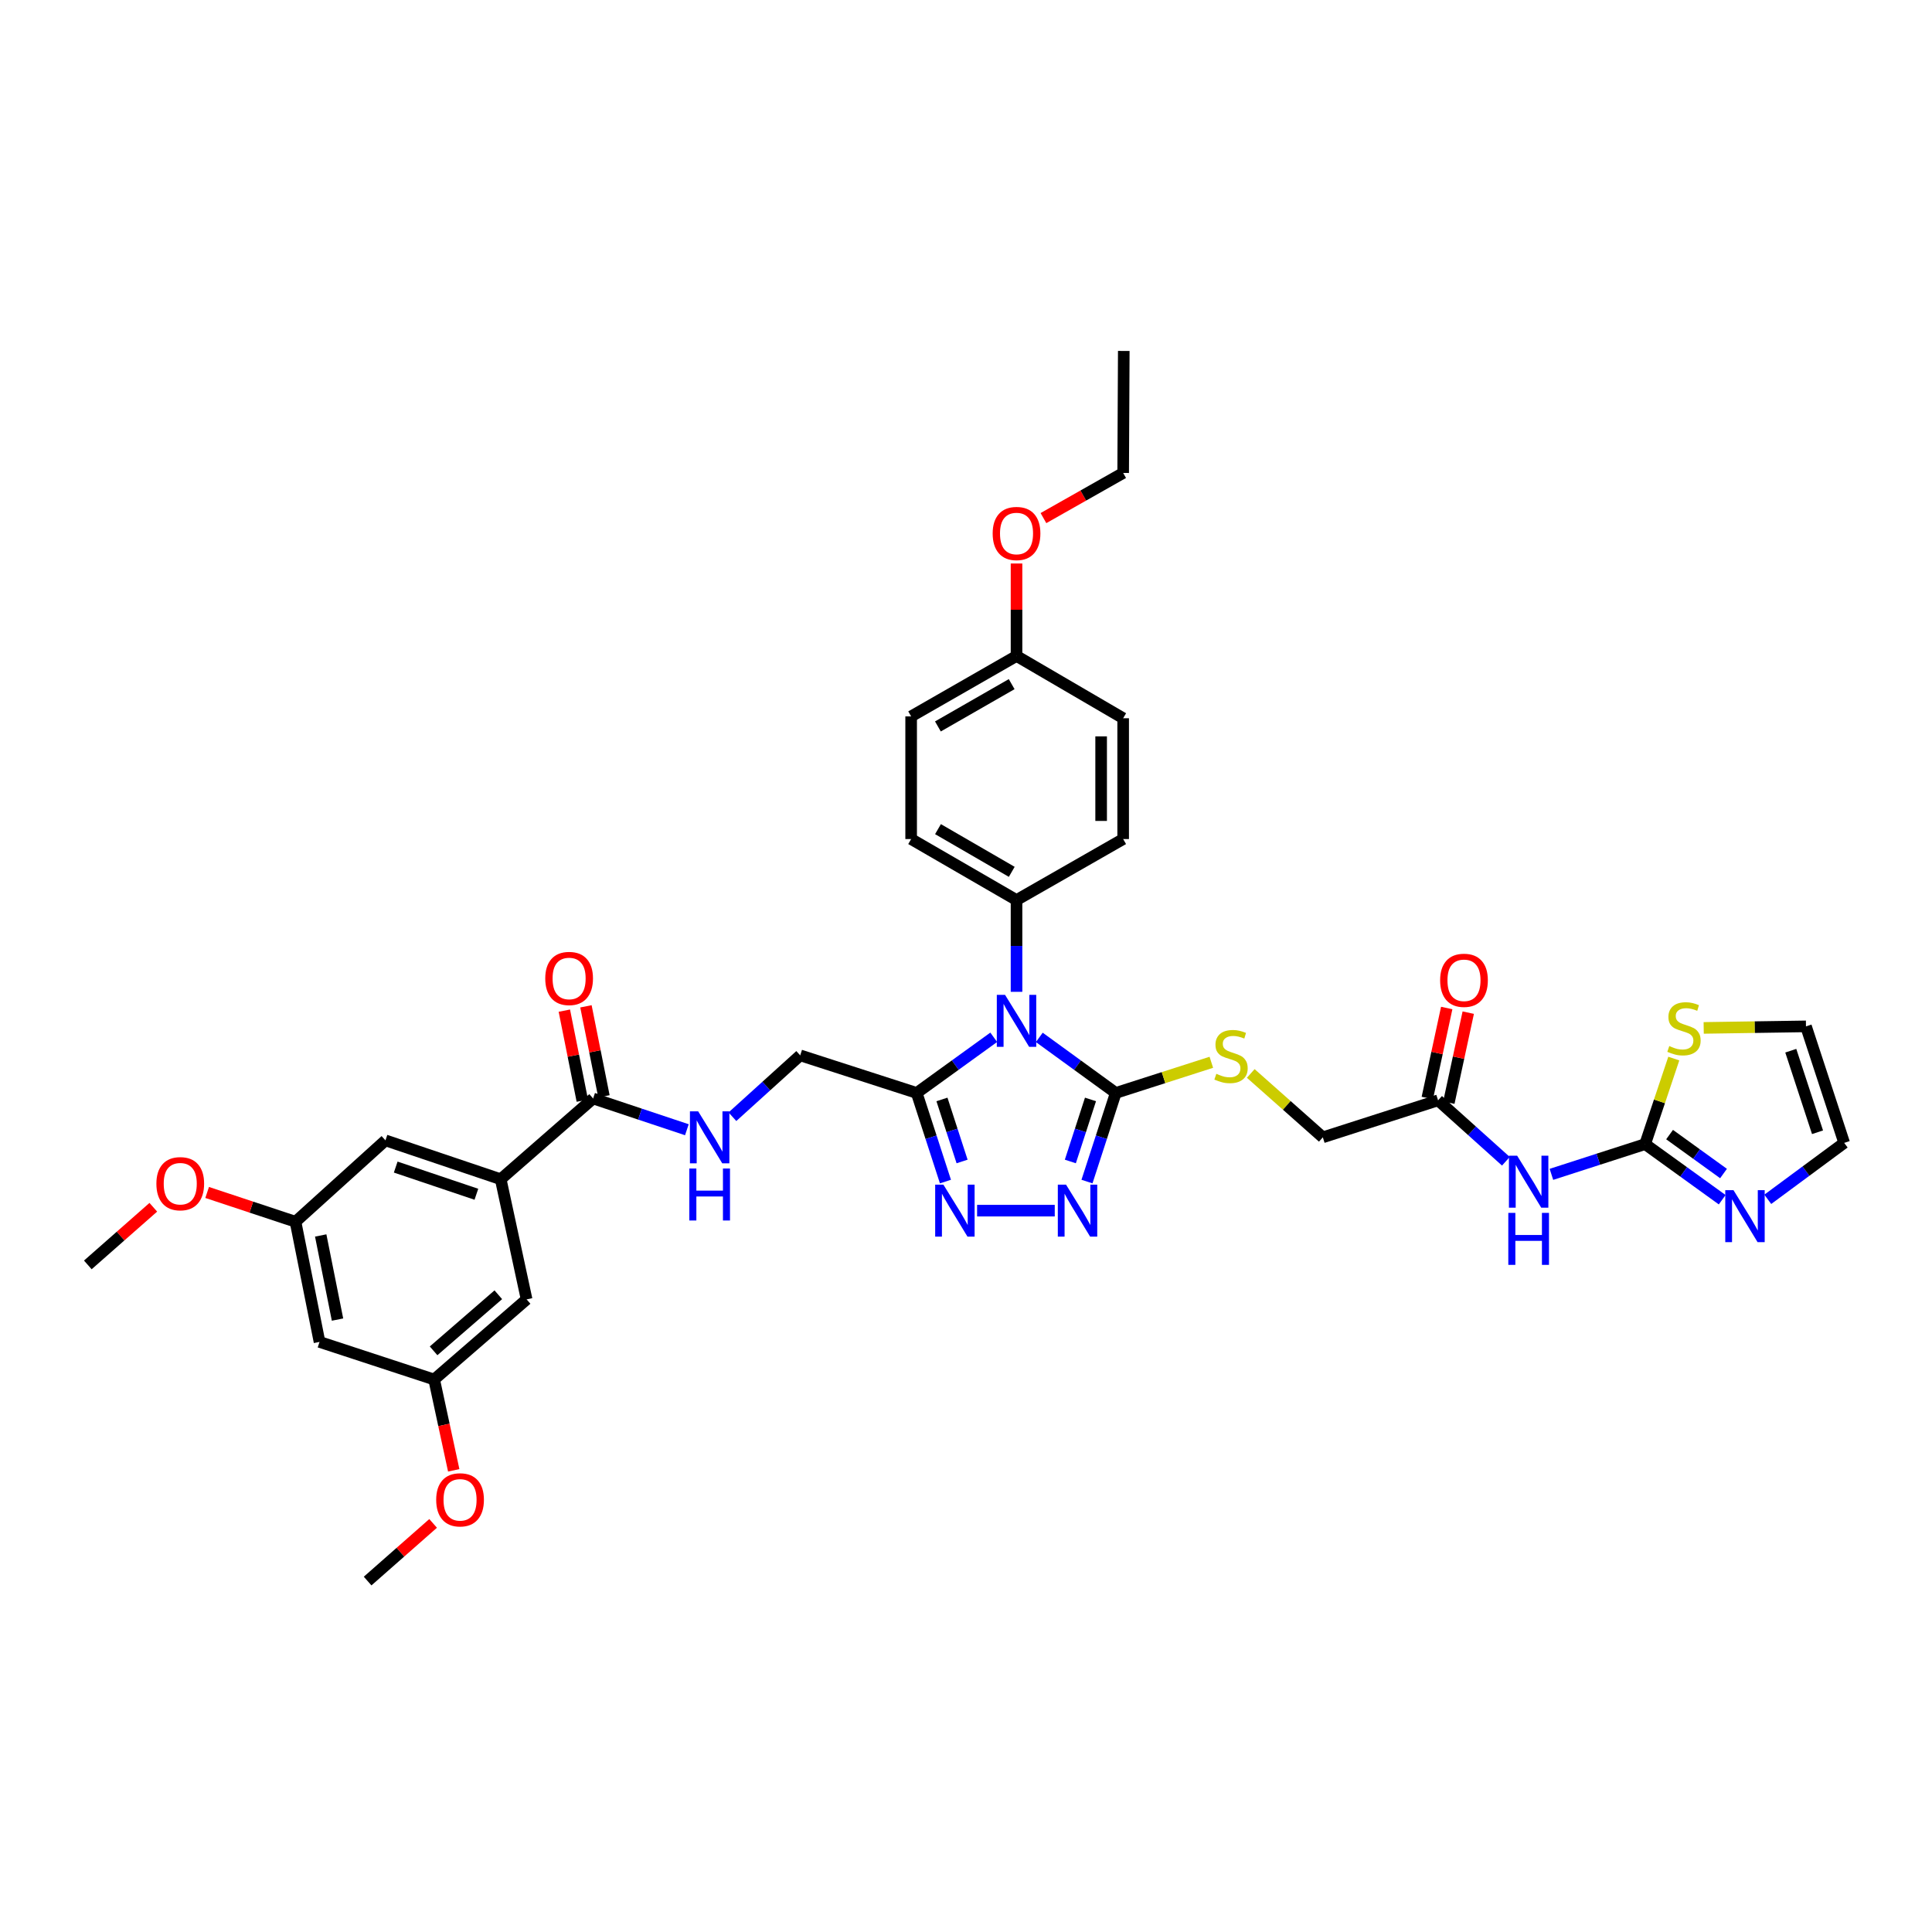 <?xml version='1.0' encoding='iso-8859-1'?>
<svg version='1.1' baseProfile='full'
              xmlns='http://www.w3.org/2000/svg'
                      xmlns:rdkit='http://www.rdkit.org/xml'
                      xmlns:xlink='http://www.w3.org/1999/xlink'
                  xml:space='preserve'
width='1000px' height='1000px' viewBox='0 0 1000 1000'>
<!-- END OF HEADER -->
<rect style='opacity:1.0;fill:#FFFFFF;stroke:none' width='1000' height='1000' x='0' y='0'> </rect>
<path class='bond-0' d='M 537.941,536.949 L 557.728,551.329' style='fill:none;fill-rule:evenodd;stroke:#0000FF;stroke-width:6px;stroke-linecap:butt;stroke-linejoin:miter;stroke-opacity:1' />
<path class='bond-0' d='M 557.728,551.329 L 577.515,565.71' style='fill:none;fill-rule:evenodd;stroke:#000000;stroke-width:6px;stroke-linecap:butt;stroke-linejoin:miter;stroke-opacity:1' />
<path class='bond-1' d='M 514.354,536.902 L 494.415,551.306' style='fill:none;fill-rule:evenodd;stroke:#0000FF;stroke-width:6px;stroke-linecap:butt;stroke-linejoin:miter;stroke-opacity:1' />
<path class='bond-1' d='M 494.415,551.306 L 474.476,565.71' style='fill:none;fill-rule:evenodd;stroke:#000000;stroke-width:6px;stroke-linecap:butt;stroke-linejoin:miter;stroke-opacity:1' />
<path class='bond-9' d='M 526.151,513.365 L 526.151,489.617' style='fill:none;fill-rule:evenodd;stroke:#0000FF;stroke-width:6px;stroke-linecap:butt;stroke-linejoin:miter;stroke-opacity:1' />
<path class='bond-9' d='M 526.151,489.617 L 526.151,465.869' style='fill:none;fill-rule:evenodd;stroke:#000000;stroke-width:6px;stroke-linecap:butt;stroke-linejoin:miter;stroke-opacity:1' />
<path class='bond-2' d='M 577.515,565.71 L 570.067,588.643' style='fill:none;fill-rule:evenodd;stroke:#000000;stroke-width:6px;stroke-linecap:butt;stroke-linejoin:miter;stroke-opacity:1' />
<path class='bond-2' d='M 570.067,588.643 L 562.618,611.577' style='fill:none;fill-rule:evenodd;stroke:#0000FF;stroke-width:6px;stroke-linecap:butt;stroke-linejoin:miter;stroke-opacity:1' />
<path class='bond-2' d='M 564.438,569.068 L 559.224,585.122' style='fill:none;fill-rule:evenodd;stroke:#000000;stroke-width:6px;stroke-linecap:butt;stroke-linejoin:miter;stroke-opacity:1' />
<path class='bond-2' d='M 559.224,585.122 L 554.01,601.176' style='fill:none;fill-rule:evenodd;stroke:#0000FF;stroke-width:6px;stroke-linecap:butt;stroke-linejoin:miter;stroke-opacity:1' />
<path class='bond-10' d='M 577.515,565.71 L 602.249,557.772' style='fill:none;fill-rule:evenodd;stroke:#000000;stroke-width:6px;stroke-linecap:butt;stroke-linejoin:miter;stroke-opacity:1' />
<path class='bond-10' d='M 602.249,557.772 L 626.984,549.834' style='fill:none;fill-rule:evenodd;stroke:#CCCC00;stroke-width:6px;stroke-linecap:butt;stroke-linejoin:miter;stroke-opacity:1' />
<path class='bond-3' d='M 474.476,565.71 L 481.92,588.644' style='fill:none;fill-rule:evenodd;stroke:#000000;stroke-width:6px;stroke-linecap:butt;stroke-linejoin:miter;stroke-opacity:1' />
<path class='bond-3' d='M 481.92,588.644 L 489.363,611.578' style='fill:none;fill-rule:evenodd;stroke:#0000FF;stroke-width:6px;stroke-linecap:butt;stroke-linejoin:miter;stroke-opacity:1' />
<path class='bond-3' d='M 487.553,569.07 L 492.763,585.124' style='fill:none;fill-rule:evenodd;stroke:#000000;stroke-width:6px;stroke-linecap:butt;stroke-linejoin:miter;stroke-opacity:1' />
<path class='bond-3' d='M 492.763,585.124 L 497.974,601.178' style='fill:none;fill-rule:evenodd;stroke:#0000FF;stroke-width:6px;stroke-linecap:butt;stroke-linejoin:miter;stroke-opacity:1' />
<path class='bond-14' d='M 474.476,565.71 L 414.188,546.253' style='fill:none;fill-rule:evenodd;stroke:#000000;stroke-width:6px;stroke-linecap:butt;stroke-linejoin:miter;stroke-opacity:1' />
<path class='bond-37' d='M 545.939,626.631 L 505.745,626.631' style='fill:none;fill-rule:evenodd;stroke:#0000FF;stroke-width:6px;stroke-linecap:butt;stroke-linejoin:miter;stroke-opacity:1' />
<path class='bond-4' d='M 851.519,592.19 L 827.266,600.016' style='fill:none;fill-rule:evenodd;stroke:#000000;stroke-width:6px;stroke-linecap:butt;stroke-linejoin:miter;stroke-opacity:1' />
<path class='bond-4' d='M 827.266,600.016 L 803.012,607.843' style='fill:none;fill-rule:evenodd;stroke:#0000FF;stroke-width:6px;stroke-linecap:butt;stroke-linejoin:miter;stroke-opacity:1' />
<path class='bond-6' d='M 851.519,592.19 L 871.461,606.582' style='fill:none;fill-rule:evenodd;stroke:#000000;stroke-width:6px;stroke-linecap:butt;stroke-linejoin:miter;stroke-opacity:1' />
<path class='bond-6' d='M 871.461,606.582 L 891.404,620.974' style='fill:none;fill-rule:evenodd;stroke:#0000FF;stroke-width:6px;stroke-linecap:butt;stroke-linejoin:miter;stroke-opacity:1' />
<path class='bond-6' d='M 864.173,587.263 L 878.133,597.338' style='fill:none;fill-rule:evenodd;stroke:#000000;stroke-width:6px;stroke-linecap:butt;stroke-linejoin:miter;stroke-opacity:1' />
<path class='bond-6' d='M 878.133,597.338 L 892.092,607.412' style='fill:none;fill-rule:evenodd;stroke:#0000FF;stroke-width:6px;stroke-linecap:butt;stroke-linejoin:miter;stroke-opacity:1' />
<path class='bond-11' d='M 851.519,592.19 L 858.937,570.053' style='fill:none;fill-rule:evenodd;stroke:#000000;stroke-width:6px;stroke-linecap:butt;stroke-linejoin:miter;stroke-opacity:1' />
<path class='bond-11' d='M 858.937,570.053 L 866.355,547.917' style='fill:none;fill-rule:evenodd;stroke:#CCCC00;stroke-width:6px;stroke-linecap:butt;stroke-linejoin:miter;stroke-opacity:1' />
<path class='bond-5' d='M 779.446,601.064 L 761.895,585.296' style='fill:none;fill-rule:evenodd;stroke:#0000FF;stroke-width:6px;stroke-linecap:butt;stroke-linejoin:miter;stroke-opacity:1' />
<path class='bond-5' d='M 761.895,585.296 L 744.345,569.529' style='fill:none;fill-rule:evenodd;stroke:#000000;stroke-width:6px;stroke-linecap:butt;stroke-linejoin:miter;stroke-opacity:1' />
<path class='bond-17' d='M 914.999,620.769 L 934.772,606.16' style='fill:none;fill-rule:evenodd;stroke:#0000FF;stroke-width:6px;stroke-linecap:butt;stroke-linejoin:miter;stroke-opacity:1' />
<path class='bond-17' d='M 934.772,606.16 L 954.545,591.55' style='fill:none;fill-rule:evenodd;stroke:#000000;stroke-width:6px;stroke-linecap:butt;stroke-linejoin:miter;stroke-opacity:1' />
<path class='bond-7' d='M 307.001,568.579 L 331.261,576.665' style='fill:none;fill-rule:evenodd;stroke:#000000;stroke-width:6px;stroke-linecap:butt;stroke-linejoin:miter;stroke-opacity:1' />
<path class='bond-7' d='M 331.261,576.665 L 355.522,584.751' style='fill:none;fill-rule:evenodd;stroke:#0000FF;stroke-width:6px;stroke-linecap:butt;stroke-linejoin:miter;stroke-opacity:1' />
<path class='bond-8' d='M 307.001,568.579 L 259.164,610.367' style='fill:none;fill-rule:evenodd;stroke:#000000;stroke-width:6px;stroke-linecap:butt;stroke-linejoin:miter;stroke-opacity:1' />
<path class='bond-22' d='M 312.59,567.462 L 307.936,544.166' style='fill:none;fill-rule:evenodd;stroke:#000000;stroke-width:6px;stroke-linecap:butt;stroke-linejoin:miter;stroke-opacity:1' />
<path class='bond-22' d='M 307.936,544.166 L 303.282,520.869' style='fill:none;fill-rule:evenodd;stroke:#FF0000;stroke-width:6px;stroke-linecap:butt;stroke-linejoin:miter;stroke-opacity:1' />
<path class='bond-22' d='M 301.411,569.695 L 296.757,546.399' style='fill:none;fill-rule:evenodd;stroke:#000000;stroke-width:6px;stroke-linecap:butt;stroke-linejoin:miter;stroke-opacity:1' />
<path class='bond-22' d='M 296.757,546.399 L 292.103,523.102' style='fill:none;fill-rule:evenodd;stroke:#FF0000;stroke-width:6px;stroke-linecap:butt;stroke-linejoin:miter;stroke-opacity:1' />
<path class='bond-15' d='M 259.164,610.367 L 199.516,590.258' style='fill:none;fill-rule:evenodd;stroke:#000000;stroke-width:6px;stroke-linecap:butt;stroke-linejoin:miter;stroke-opacity:1' />
<path class='bond-15' d='M 246.575,618.153 L 204.821,604.077' style='fill:none;fill-rule:evenodd;stroke:#000000;stroke-width:6px;stroke-linecap:butt;stroke-linejoin:miter;stroke-opacity:1' />
<path class='bond-16' d='M 259.164,610.367 L 272.572,672.555' style='fill:none;fill-rule:evenodd;stroke:#000000;stroke-width:6px;stroke-linecap:butt;stroke-linejoin:miter;stroke-opacity:1' />
<path class='bond-25' d='M 526.151,465.869 L 471.607,434.29' style='fill:none;fill-rule:evenodd;stroke:#000000;stroke-width:6px;stroke-linecap:butt;stroke-linejoin:miter;stroke-opacity:1' />
<path class='bond-25' d='M 523.681,451.266 L 485.501,429.161' style='fill:none;fill-rule:evenodd;stroke:#000000;stroke-width:6px;stroke-linecap:butt;stroke-linejoin:miter;stroke-opacity:1' />
<path class='bond-26' d='M 526.151,465.869 L 581.347,434.29' style='fill:none;fill-rule:evenodd;stroke:#000000;stroke-width:6px;stroke-linecap:butt;stroke-linejoin:miter;stroke-opacity:1' />
<path class='bond-24' d='M 647.39,555.617 L 666.04,572.149' style='fill:none;fill-rule:evenodd;stroke:#CCCC00;stroke-width:6px;stroke-linecap:butt;stroke-linejoin:miter;stroke-opacity:1' />
<path class='bond-24' d='M 666.04,572.149 L 684.69,588.681' style='fill:none;fill-rule:evenodd;stroke:#000000;stroke-width:6px;stroke-linecap:butt;stroke-linejoin:miter;stroke-opacity:1' />
<path class='bond-18' d='M 881.827,532.046 L 908.3,531.647' style='fill:none;fill-rule:evenodd;stroke:#CCCC00;stroke-width:6px;stroke-linecap:butt;stroke-linejoin:miter;stroke-opacity:1' />
<path class='bond-18' d='M 908.3,531.647 L 934.772,531.249' style='fill:none;fill-rule:evenodd;stroke:#000000;stroke-width:6px;stroke-linecap:butt;stroke-linejoin:miter;stroke-opacity:1' />
<path class='bond-12' d='M 744.345,569.529 L 684.69,588.681' style='fill:none;fill-rule:evenodd;stroke:#000000;stroke-width:6px;stroke-linecap:butt;stroke-linejoin:miter;stroke-opacity:1' />
<path class='bond-23' d='M 749.917,570.73 L 754.94,547.436' style='fill:none;fill-rule:evenodd;stroke:#000000;stroke-width:6px;stroke-linecap:butt;stroke-linejoin:miter;stroke-opacity:1' />
<path class='bond-23' d='M 754.94,547.436 L 759.964,524.142' style='fill:none;fill-rule:evenodd;stroke:#FF0000;stroke-width:6px;stroke-linecap:butt;stroke-linejoin:miter;stroke-opacity:1' />
<path class='bond-23' d='M 738.773,568.327 L 743.796,545.033' style='fill:none;fill-rule:evenodd;stroke:#000000;stroke-width:6px;stroke-linecap:butt;stroke-linejoin:miter;stroke-opacity:1' />
<path class='bond-23' d='M 743.796,545.033 L 748.82,521.739' style='fill:none;fill-rule:evenodd;stroke:#FF0000;stroke-width:6px;stroke-linecap:butt;stroke-linejoin:miter;stroke-opacity:1' />
<path class='bond-13' d='M 379.098,578.015 L 396.643,562.134' style='fill:none;fill-rule:evenodd;stroke:#0000FF;stroke-width:6px;stroke-linecap:butt;stroke-linejoin:miter;stroke-opacity:1' />
<path class='bond-13' d='M 396.643,562.134 L 414.188,546.253' style='fill:none;fill-rule:evenodd;stroke:#000000;stroke-width:6px;stroke-linecap:butt;stroke-linejoin:miter;stroke-opacity:1' />
<path class='bond-20' d='M 199.516,590.258 L 152.952,632.375' style='fill:none;fill-rule:evenodd;stroke:#000000;stroke-width:6px;stroke-linecap:butt;stroke-linejoin:miter;stroke-opacity:1' />
<path class='bond-21' d='M 272.572,672.555 L 224.717,714.033' style='fill:none;fill-rule:evenodd;stroke:#000000;stroke-width:6px;stroke-linecap:butt;stroke-linejoin:miter;stroke-opacity:1' />
<path class='bond-21' d='M 257.927,670.162 L 224.428,699.196' style='fill:none;fill-rule:evenodd;stroke:#000000;stroke-width:6px;stroke-linecap:butt;stroke-linejoin:miter;stroke-opacity:1' />
<path class='bond-40' d='M 954.545,591.55 L 934.772,531.249' style='fill:none;fill-rule:evenodd;stroke:#000000;stroke-width:6px;stroke-linecap:butt;stroke-linejoin:miter;stroke-opacity:1' />
<path class='bond-40' d='M 940.747,586.057 L 926.906,543.846' style='fill:none;fill-rule:evenodd;stroke:#000000;stroke-width:6px;stroke-linecap:butt;stroke-linejoin:miter;stroke-opacity:1' />
<path class='bond-19' d='M 165.385,694.576 L 224.717,714.033' style='fill:none;fill-rule:evenodd;stroke:#000000;stroke-width:6px;stroke-linecap:butt;stroke-linejoin:miter;stroke-opacity:1' />
<path class='bond-39' d='M 165.385,694.576 L 152.952,632.375' style='fill:none;fill-rule:evenodd;stroke:#000000;stroke-width:6px;stroke-linecap:butt;stroke-linejoin:miter;stroke-opacity:1' />
<path class='bond-39' d='M 174.699,683.012 L 165.996,639.471' style='fill:none;fill-rule:evenodd;stroke:#000000;stroke-width:6px;stroke-linecap:butt;stroke-linejoin:miter;stroke-opacity:1' />
<path class='bond-30' d='M 152.952,632.375 L 130.086,624.796' style='fill:none;fill-rule:evenodd;stroke:#000000;stroke-width:6px;stroke-linecap:butt;stroke-linejoin:miter;stroke-opacity:1' />
<path class='bond-30' d='M 130.086,624.796 L 107.219,617.217' style='fill:none;fill-rule:evenodd;stroke:#FF0000;stroke-width:6px;stroke-linecap:butt;stroke-linejoin:miter;stroke-opacity:1' />
<path class='bond-31' d='M 224.717,714.033 L 229.783,737.536' style='fill:none;fill-rule:evenodd;stroke:#000000;stroke-width:6px;stroke-linecap:butt;stroke-linejoin:miter;stroke-opacity:1' />
<path class='bond-31' d='M 229.783,737.536 L 234.849,761.038' style='fill:none;fill-rule:evenodd;stroke:#FF0000;stroke-width:6px;stroke-linecap:butt;stroke-linejoin:miter;stroke-opacity:1' />
<path class='bond-28' d='M 471.607,434.29 L 471.607,370.81' style='fill:none;fill-rule:evenodd;stroke:#000000;stroke-width:6px;stroke-linecap:butt;stroke-linejoin:miter;stroke-opacity:1' />
<path class='bond-29' d='M 581.347,434.29 L 581.347,371.76' style='fill:none;fill-rule:evenodd;stroke:#000000;stroke-width:6px;stroke-linecap:butt;stroke-linejoin:miter;stroke-opacity:1' />
<path class='bond-29' d='M 569.947,424.911 L 569.947,381.14' style='fill:none;fill-rule:evenodd;stroke:#000000;stroke-width:6px;stroke-linecap:butt;stroke-linejoin:miter;stroke-opacity:1' />
<path class='bond-27' d='M 526.151,339.529 L 581.347,371.76' style='fill:none;fill-rule:evenodd;stroke:#000000;stroke-width:6px;stroke-linecap:butt;stroke-linejoin:miter;stroke-opacity:1' />
<path class='bond-32' d='M 526.151,339.529 L 526.151,315.6' style='fill:none;fill-rule:evenodd;stroke:#000000;stroke-width:6px;stroke-linecap:butt;stroke-linejoin:miter;stroke-opacity:1' />
<path class='bond-32' d='M 526.151,315.6 L 526.151,291.671' style='fill:none;fill-rule:evenodd;stroke:#FF0000;stroke-width:6px;stroke-linecap:butt;stroke-linejoin:miter;stroke-opacity:1' />
<path class='bond-38' d='M 526.151,339.529 L 471.607,370.81' style='fill:none;fill-rule:evenodd;stroke:#000000;stroke-width:6px;stroke-linecap:butt;stroke-linejoin:miter;stroke-opacity:1' />
<path class='bond-38' d='M 523.641,354.111 L 485.46,376.007' style='fill:none;fill-rule:evenodd;stroke:#000000;stroke-width:6px;stroke-linecap:butt;stroke-linejoin:miter;stroke-opacity:1' />
<path class='bond-34' d='M 79.354,624.876 L 62.404,639.795' style='fill:none;fill-rule:evenodd;stroke:#FF0000;stroke-width:6px;stroke-linecap:butt;stroke-linejoin:miter;stroke-opacity:1' />
<path class='bond-34' d='M 62.404,639.795 L 45.455,654.714' style='fill:none;fill-rule:evenodd;stroke:#000000;stroke-width:6px;stroke-linecap:butt;stroke-linejoin:miter;stroke-opacity:1' />
<path class='bond-35' d='M 224.181,788.509 L 207.231,803.43' style='fill:none;fill-rule:evenodd;stroke:#FF0000;stroke-width:6px;stroke-linecap:butt;stroke-linejoin:miter;stroke-opacity:1' />
<path class='bond-35' d='M 207.231,803.43 L 190.282,818.351' style='fill:none;fill-rule:evenodd;stroke:#000000;stroke-width:6px;stroke-linecap:butt;stroke-linejoin:miter;stroke-opacity:1' />
<path class='bond-33' d='M 540.087,268.169 L 560.717,256.484' style='fill:none;fill-rule:evenodd;stroke:#FF0000;stroke-width:6px;stroke-linecap:butt;stroke-linejoin:miter;stroke-opacity:1' />
<path class='bond-33' d='M 560.717,256.484 L 581.347,244.8' style='fill:none;fill-rule:evenodd;stroke:#000000;stroke-width:6px;stroke-linecap:butt;stroke-linejoin:miter;stroke-opacity:1' />
<path class='bond-36' d='M 581.347,244.8 L 581.664,181.649' style='fill:none;fill-rule:evenodd;stroke:#000000;stroke-width:6px;stroke-linecap:butt;stroke-linejoin:miter;stroke-opacity:1' />
<path  class='atom-0' d='M 520.204 514.928
L 529.02 529.178
Q 529.894 530.584, 531.3 533.13
Q 532.706 535.676, 532.782 535.828
L 532.782 514.928
L 536.354 514.928
L 536.354 541.832
L 532.668 541.832
L 523.206 526.252
Q 522.104 524.428, 520.926 522.338
Q 519.786 520.248, 519.444 519.602
L 519.444 541.832
L 515.948 541.832
L 515.948 514.928
L 520.204 514.928
' fill='#0000FF'/>
<path  class='atom-3' d='M 551.782 613.179
L 560.598 627.429
Q 561.472 628.835, 562.879 631.381
Q 564.285 633.927, 564.361 634.079
L 564.361 613.179
L 567.933 613.179
L 567.933 640.083
L 564.247 640.083
L 554.784 624.503
Q 553.682 622.679, 552.504 620.589
Q 551.364 618.499, 551.022 617.853
L 551.022 640.083
L 547.526 640.083
L 547.526 613.179
L 551.782 613.179
' fill='#0000FF'/>
<path  class='atom-4' d='M 488.302 613.179
L 497.118 627.429
Q 497.992 628.835, 499.398 631.381
Q 500.804 633.927, 500.88 634.079
L 500.88 613.179
L 504.452 613.179
L 504.452 640.083
L 500.766 640.083
L 491.304 624.503
Q 490.202 622.679, 489.024 620.589
Q 487.884 618.499, 487.542 617.853
L 487.542 640.083
L 484.046 640.083
L 484.046 613.179
L 488.302 613.179
' fill='#0000FF'/>
<path  class='atom-6' d='M 785.278 598.194
L 794.094 612.444
Q 794.968 613.85, 796.374 616.396
Q 797.78 618.942, 797.856 619.094
L 797.856 598.194
L 801.428 598.194
L 801.428 625.098
L 797.742 625.098
L 788.28 609.518
Q 787.178 607.694, 786 605.604
Q 784.86 603.514, 784.518 602.868
L 784.518 625.098
L 781.022 625.098
L 781.022 598.194
L 785.278 598.194
' fill='#0000FF'/>
<path  class='atom-6' d='M 780.699 627.789
L 784.347 627.789
L 784.347 639.227
L 798.103 639.227
L 798.103 627.789
L 801.751 627.789
L 801.751 654.693
L 798.103 654.693
L 798.103 642.267
L 784.347 642.267
L 784.347 654.693
L 780.699 654.693
L 780.699 627.789
' fill='#0000FF'/>
<path  class='atom-7' d='M 897.253 616.035
L 906.069 630.285
Q 906.943 631.691, 908.349 634.237
Q 909.755 636.784, 909.831 636.936
L 909.831 616.035
L 913.403 616.035
L 913.403 642.94
L 909.717 642.94
L 900.255 627.359
Q 899.153 625.535, 897.975 623.445
Q 896.835 621.355, 896.493 620.709
L 896.493 642.94
L 892.997 642.94
L 892.997 616.035
L 897.253 616.035
' fill='#0000FF'/>
<path  class='atom-11' d='M 629.576 555.798
Q 629.88 555.912, 631.134 556.444
Q 632.388 556.976, 633.756 557.318
Q 635.162 557.622, 636.53 557.622
Q 639.076 557.622, 640.558 556.406
Q 642.04 555.152, 642.04 552.986
Q 642.04 551.504, 641.28 550.592
Q 640.558 549.68, 639.418 549.186
Q 638.278 548.692, 636.378 548.122
Q 633.984 547.4, 632.54 546.716
Q 631.134 546.032, 630.108 544.587
Q 629.12 543.143, 629.12 540.711
Q 629.12 537.329, 631.4 535.239
Q 633.718 533.149, 638.278 533.149
Q 641.394 533.149, 644.928 534.631
L 644.054 537.557
Q 640.824 536.227, 638.392 536.227
Q 635.77 536.227, 634.326 537.329
Q 632.882 538.393, 632.92 540.255
Q 632.92 541.699, 633.642 542.573
Q 634.402 543.447, 635.466 543.941
Q 636.568 544.435, 638.392 545.006
Q 640.824 545.766, 642.268 546.526
Q 643.712 547.286, 644.738 548.844
Q 645.802 550.364, 645.802 552.986
Q 645.802 556.71, 643.294 558.724
Q 640.824 560.7, 636.682 560.7
Q 634.288 560.7, 632.464 560.168
Q 630.678 559.674, 628.55 558.8
L 629.576 555.798
' fill='#CCCC00'/>
<path  class='atom-12' d='M 864.021 541.433
Q 864.325 541.547, 865.579 542.079
Q 866.833 542.611, 868.202 542.953
Q 869.608 543.257, 870.976 543.257
Q 873.522 543.257, 875.004 542.041
Q 876.486 540.787, 876.486 538.621
Q 876.486 537.139, 875.726 536.227
Q 875.004 535.315, 873.864 534.821
Q 872.724 534.327, 870.824 533.757
Q 868.43 533.035, 866.985 532.351
Q 865.579 531.667, 864.553 530.223
Q 863.565 528.779, 863.565 526.347
Q 863.565 522.965, 865.845 520.875
Q 868.164 518.785, 872.724 518.785
Q 875.84 518.785, 879.374 520.267
L 878.5 523.193
Q 875.27 521.863, 872.838 521.863
Q 870.216 521.863, 868.772 522.965
Q 867.327 524.029, 867.365 525.891
Q 867.365 527.335, 868.088 528.209
Q 868.848 529.083, 869.912 529.577
Q 871.014 530.071, 872.838 530.641
Q 875.27 531.401, 876.714 532.161
Q 878.158 532.921, 879.184 534.479
Q 880.248 535.999, 880.248 538.621
Q 880.248 542.345, 877.74 544.359
Q 875.27 546.336, 871.128 546.336
Q 868.734 546.336, 866.909 545.804
Q 865.123 545.31, 862.995 544.435
L 864.021 541.433
' fill='#CCCC00'/>
<path  class='atom-14' d='M 361.367 575.229
L 370.183 589.479
Q 371.057 590.885, 372.463 593.431
Q 373.869 595.977, 373.945 596.129
L 373.945 575.229
L 377.517 575.229
L 377.517 602.133
L 373.831 602.133
L 364.369 586.553
Q 363.267 584.729, 362.089 582.639
Q 360.949 580.549, 360.607 579.903
L 360.607 602.133
L 357.111 602.133
L 357.111 575.229
L 361.367 575.229
' fill='#0000FF'/>
<path  class='atom-14' d='M 356.788 604.824
L 360.436 604.824
L 360.436 616.262
L 374.192 616.262
L 374.192 604.824
L 377.84 604.824
L 377.84 631.728
L 374.192 631.728
L 374.192 619.302
L 360.436 619.302
L 360.436 631.728
L 356.788 631.728
L 356.788 604.824
' fill='#0000FF'/>
<path  class='atom-23' d='M 282.224 506.454
Q 282.224 499.994, 285.416 496.384
Q 288.608 492.774, 294.575 492.774
Q 300.541 492.774, 303.733 496.384
Q 306.925 499.994, 306.925 506.454
Q 306.925 512.99, 303.695 516.714
Q 300.465 520.4, 294.575 520.4
Q 288.646 520.4, 285.416 516.714
Q 282.224 513.028, 282.224 506.454
M 294.575 517.36
Q 298.679 517.36, 300.883 514.624
Q 303.125 511.85, 303.125 506.454
Q 303.125 501.172, 300.883 498.512
Q 298.679 495.814, 294.575 495.814
Q 290.47 495.814, 288.228 498.474
Q 286.024 501.134, 286.024 506.454
Q 286.024 511.888, 288.228 514.624
Q 290.47 517.36, 294.575 517.36
' fill='#FF0000'/>
<path  class='atom-24' d='M 745.409 507.404
Q 745.409 500.944, 748.601 497.334
Q 751.793 493.724, 757.759 493.724
Q 763.725 493.724, 766.917 497.334
Q 770.109 500.944, 770.109 507.404
Q 770.109 513.94, 766.879 517.664
Q 763.649 521.35, 757.759 521.35
Q 751.831 521.35, 748.601 517.664
Q 745.409 513.978, 745.409 507.404
M 757.759 518.31
Q 761.863 518.31, 764.067 515.574
Q 766.309 512.8, 766.309 507.404
Q 766.309 502.122, 764.067 499.462
Q 761.863 496.764, 757.759 496.764
Q 753.655 496.764, 751.413 499.424
Q 749.209 502.084, 749.209 507.404
Q 749.209 512.838, 751.413 515.574
Q 753.655 518.31, 757.759 518.31
' fill='#FF0000'/>
<path  class='atom-31' d='M 80.947 612.678
Q 80.947 606.218, 84.139 602.608
Q 87.331 598.998, 93.297 598.998
Q 99.263 598.998, 102.456 602.608
Q 105.648 606.218, 105.648 612.678
Q 105.648 619.215, 102.418 622.939
Q 99.188 626.625, 93.297 626.625
Q 87.369 626.625, 84.139 622.939
Q 80.947 619.253, 80.947 612.678
M 93.297 623.585
Q 97.401 623.585, 99.606 620.849
Q 101.848 618.075, 101.848 612.678
Q 101.848 607.396, 99.606 604.736
Q 97.401 602.038, 93.297 602.038
Q 89.193 602.038, 86.951 604.698
Q 84.747 607.358, 84.747 612.678
Q 84.747 618.113, 86.951 620.849
Q 89.193 623.585, 93.297 623.585
' fill='#FF0000'/>
<path  class='atom-32' d='M 225.774 776.309
Q 225.774 769.849, 228.966 766.239
Q 232.158 762.629, 238.124 762.629
Q 244.091 762.629, 247.283 766.239
Q 250.475 769.849, 250.475 776.309
Q 250.475 782.846, 247.245 786.57
Q 244.015 790.256, 238.124 790.256
Q 232.196 790.256, 228.966 786.57
Q 225.774 782.884, 225.774 776.309
M 238.124 787.216
Q 242.229 787.216, 244.433 784.48
Q 246.675 781.706, 246.675 776.309
Q 246.675 771.027, 244.433 768.367
Q 242.229 765.669, 238.124 765.669
Q 234.02 765.669, 231.778 768.329
Q 229.574 770.989, 229.574 776.309
Q 229.574 781.744, 231.778 784.48
Q 234.02 787.216, 238.124 787.216
' fill='#FF0000'/>
<path  class='atom-33' d='M 513.801 276.138
Q 513.801 269.678, 516.993 266.068
Q 520.185 262.458, 526.151 262.458
Q 532.117 262.458, 535.309 266.068
Q 538.501 269.678, 538.501 276.138
Q 538.501 282.674, 535.271 286.398
Q 532.041 290.084, 526.151 290.084
Q 520.223 290.084, 516.993 286.398
Q 513.801 282.712, 513.801 276.138
M 526.151 287.044
Q 530.255 287.044, 532.459 284.308
Q 534.701 281.534, 534.701 276.138
Q 534.701 270.856, 532.459 268.196
Q 530.255 265.498, 526.151 265.498
Q 522.047 265.498, 519.805 268.158
Q 517.601 270.818, 517.601 276.138
Q 517.601 281.572, 519.805 284.308
Q 522.047 287.044, 526.151 287.044
' fill='#FF0000'/>
</svg>
